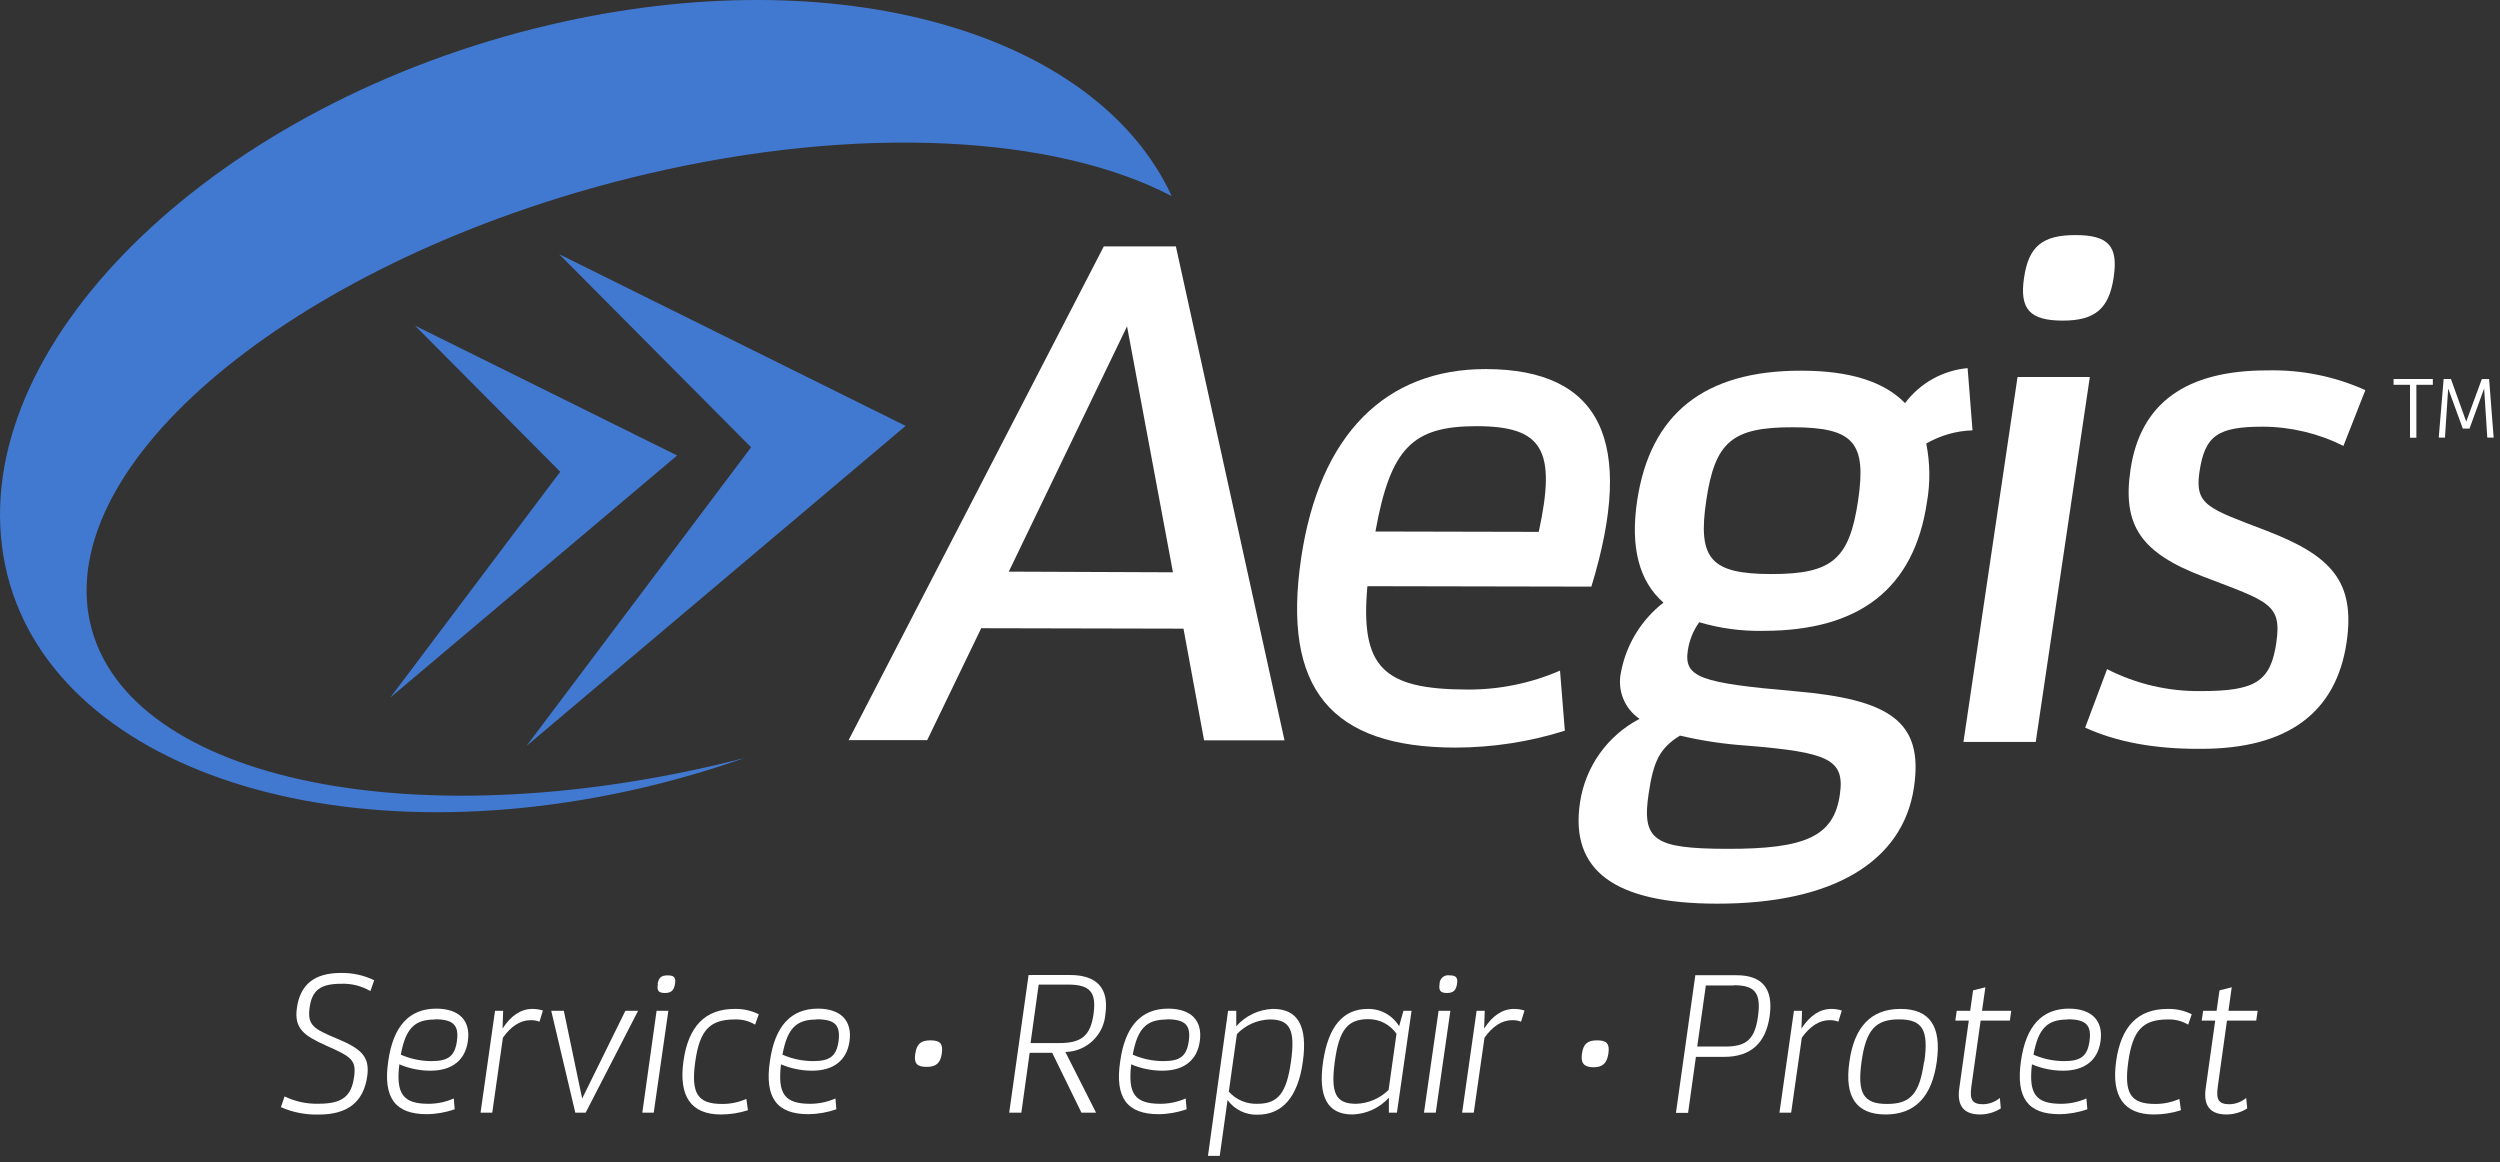 <?xml version="1.0" encoding="UTF-8"?>
<svg width="342px" height="159px" viewBox="0 0 342 159" version="1.1" xmlns="http://www.w3.org/2000/svg" xmlns:xlink="http://www.w3.org/1999/xlink">
    <rect x="0" y="0" width="342" height="159" fill="#333333" stroke="none"/>
    <!-- Generator: Sketch 60 (88103) - https://sketch.com -->
    <title>Asset 31</title>
    <desc>Created with Sketch.</desc>
    <g id="Page-1" stroke="none" stroke-width="1" fill="none" fill-rule="evenodd">
        <g id="Asset-31" fill-rule="nonzero">
            <path d="M161.9,86 L134.23,85.94 L126.84,101.25 L116.09,101.25 L151,33.71 L160.86,33.71 L175.72,101.28 L164.72,101.28 L161.9,86 Z M160.46,78.29 L154.18,44.64 L138,78.2 L160.46,78.29 Z" id="Shape" fill="#FFFFFF"></path>
            <path d="M217.7,80.25 L187.06,80.19 C186.06,91.35 189.26,94.3 200.72,94.33 C205.084,94.359 209.406,93.477 213.41,91.74 L214.07,99.96 C209.242,101.48 204.212,102.259 199.15,102.27 C182.07,102.27 175.35,94.21 178,76.33 C180.51,59.39 189.61,50.46 203.28,50.49 C219,50.52 223.77,60.36 217.7,80.25 Z M202,58.3 C193.28,58.3 190.23,61.22 188.16,72.71 L210.5,72.76 C212.94,61.54 211.06,58.31 202,58.3 Z" id="Shape" fill="#FFFFFF"></path>
            <path d="M261.83,107.71 C260.32,117.93 250.65,123.65 234.89,123.62 C220.89,123.62 214.76,119.1 216.14,109.81 C216.859,104.9 219.89,100.634 224.29,98.34 C222.208,96.923 221.204,94.377 221.76,91.92 C222.474,88.159 224.536,84.788 227.56,82.44 C224.227,79.513 223.023,74.893 223.95,68.58 C225.72,56.58 233.17,50.68 246.43,50.71 C253.017,50.71 257.743,52.19 260.61,55.15 C262.655,52.412 265.767,50.671 269.17,50.36 L269.84,58.87 C267.613,58.939 265.437,59.561 263.51,60.68 C264.038,63.318 264.072,66.03 263.61,68.68 C261.86,80.49 254.42,86.32 241.16,86.3 C238.213,86.355 235.276,85.957 232.45,85.12 C231.631,86.272 231.096,87.602 230.89,89 C230.35,92.65 232.57,93.43 245.45,94.55 C258.55,95.67 263.17,98.68 261.83,107.71 Z M251.69,108.71 C252.41,103.84 250.1,102.91 238.82,101.99 C235.788,101.783 232.778,101.328 229.82,100.63 C227.02,102.36 226.19,104.2 225.55,108.47 C224.55,114.95 226.26,116.09 236.19,116.12 C247.09,116.16 250.85,114.38 251.69,108.73 L251.69,108.71 Z M233.42,68.45 C232.22,76.45 234,78.52 242.31,78.53 C250.62,78.54 252.98,76.53 254.18,68.53 C255.38,60.53 253.59,58.47 245.29,58.45 C236.99,58.43 234.61,60.4 233.42,68.45 Z" id="Shape" fill="#FFFFFF"></path>
            <path d="M276.89,38 C277.52,33.7 279.4,32.15 283.95,32.16 C288.5,32.17 289.78,33.71 289.15,37.95 C288.52,42.19 286.64,43.87 282.15,43.86 C277.66,43.85 276.25,42.27 276.89,38 Z M276,51.57 L285.89,51.57 L278.49,101.5 L268.6,101.5 L276,51.57 Z" id="Shape" fill="#FFFFFF"></path>
            <path d="M285.25,99.54 L288.25,91.54 C292.237,93.578 296.663,94.608 301.14,94.54 C308.56,94.54 310.62,93.23 311.4,87.92 C312.18,82.61 310.35,82.3 301.51,78.92 C292.88,75.65 290.32,71.92 291.45,64.25 C292.8,55.15 299.02,50.65 310.22,50.67 C314.819,50.561 319.384,51.484 323.58,53.37 L320.58,61 C317.164,59.29 313.4,58.39 309.58,58.37 C303.37,58.37 301.63,59.59 300.89,64.53 C300.21,69.13 302.04,69.53 310.1,72.62 C318.86,76 322.25,79.52 321.01,87.9 C319.59,97.44 313.01,102.47 301.01,102.44 C294.78,102.48 289.53,101.5 285.25,99.54 Z" id="Path" fill="#FFFFFF"></path>
            <path d="M38.43,151.46 L38.93,149.99 C40.38,150.694 41.979,151.037 43.59,150.99 C46.82,150.99 48.07,149.99 48.44,147.31 C48.78,144.96 47.99,144.54 44.62,143.04 C41.62,141.69 40.2,140.72 40.62,137.87 C41.07,134.67 43.03,133.1 46.62,133.1 C48.201,133.067 49.767,133.41 51.19,134.1 L50.67,135.58 C49.46,134.871 48.071,134.524 46.67,134.58 C43.8,134.58 42.67,135.48 42.35,137.88 C42.03,140.28 42.94,140.76 46.11,142.09 C49.28,143.42 50.63,144.45 50.24,147.22 C49.74,150.75 47.57,152.47 43.62,152.47 C41.836,152.523 40.063,152.178 38.43,151.46 L38.43,151.46 Z" id="Path" fill="#FFFFFF"></path>
            <path d="M64,142.47 C63.62,145.07 61.81,146.47 58.89,146.47 C57.426,146.471 55.977,146.175 54.63,145.6 C54.14,149.66 55.15,151 58.63,151 C59.818,150.997 60.993,150.748 62.08,150.27 L62.2,151.75 C60.969,152.182 59.675,152.409 58.37,152.42 C54.08,152.42 52.37,150.19 53.11,145.2 C53.78,140.37 55.98,137.98 59.7,137.98 C62.86,138 64.42,139.65 64,142.47 Z M59.49,139.47 C56.7,139.47 55.49,140.7 54.83,144.28 C56.152,144.856 57.578,145.156 59.02,145.16 C61.33,145.16 62.21,144.47 62.5,142.46 C62.83,140.24 62,139.44 59.5,139.44 L59.49,139.47 Z" id="Shape" fill="#FFFFFF"></path>
            <path d="M67.72,138.28 L68.83,138.28 L68.75,140.71 L68.75,140.71 C69.9,138.92 71.27,138.02 72.84,138.02 C73.325,138.019 73.807,138.094 74.27,138.24 L73.8,139.77 C73.415,139.617 73.003,139.546 72.59,139.56 C71.17,139.56 69.9,140.41 68.8,141.95 L67.34,152.21 L65.74,152.21 L67.72,138.28 Z" id="Path" fill="#FFFFFF"></path>
            <polygon id="Path" fill="#FFFFFF" points="75.41 138.28 77.13 138.28 79.64 150.28 85.55 138.28 87.29 138.28 80.12 152.21 78.7 152.21"></polygon>
            <path d="M89.82,138.28 L91.43,138.28 L89.43,152.21 L87.87,152.21 L89.82,138.28 Z M89.96,134.63 C90.09,133.75 90.46,133.43 91.34,133.43 C92.22,133.43 92.49,133.74 92.34,134.61 C92.19,135.48 91.84,135.84 90.96,135.84 C90.08,135.84 89.83,135.51 90,134.63 L89.96,134.63 Z" id="Shape" fill="#FFFFFF"></path>
            <path d="M93.5,145.15 C94.17,140.37 96.5,138.02 100.5,138.02 C101.643,137.993 102.775,138.243 103.8,138.75 L103.3,140.17 C102.473,139.677 101.522,139.431 100.56,139.46 C97.1,139.46 95.72,140.9 95.11,145.25 C94.5,149.6 95.44,151.02 98.78,151.02 C99.923,151.03 101.055,150.795 102.1,150.33 L102.32,151.88 C101.124,152.262 99.876,152.458 98.62,152.46 C94.56,152.46 92.81,150 93.5,145.15 Z" id="Path" fill="#FFFFFF"></path>
            <path d="M116.21,142.47 C115.83,145.07 114.02,146.47 111.1,146.47 C109.636,146.471 108.187,146.175 106.84,145.6 C106.35,149.66 107.36,151 110.84,151 C112.028,150.997 113.203,150.748 114.29,150.27 L114.41,151.75 C113.179,152.181 111.885,152.408 110.58,152.42 C106.29,152.42 104.58,150.19 105.32,145.2 C105.99,140.37 108.19,137.98 111.91,137.98 C115.05,138 116.62,139.65 116.21,142.47 Z M111.7,139.47 C108.91,139.47 107.7,140.7 107.04,144.28 C108.362,144.857 109.788,145.157 111.23,145.16 C113.54,145.16 114.42,144.47 114.71,142.46 C115,140.24 114.24,139.44 111.7,139.44 L111.7,139.47 Z" id="Shape" fill="#FFFFFF"></path>
            <path d="M125.21,144.14 C125.41,142.8 125.98,142.32 127.3,142.32 C128.62,142.32 129.03,142.79 128.84,144.11 C128.65,145.43 128.07,145.95 126.76,145.95 C125.45,145.95 125,145.48 125.21,144.14 Z" id="Path" fill="#FFFFFF"></path>
            <path d="M140.71,133.38 L146.36,133.38 C150.06,133.38 151.72,135.2 151.22,138.7 C151.018,141.594 148.64,143.855 145.74,143.91 L149.94,152.21 L147.94,152.21 L143.94,144.02 L140.86,144.02 L139.72,152.21 L138.06,152.21 L140.71,133.38 Z M144.94,142.69 C147.94,142.69 149.19,141.69 149.6,138.69 C150.01,135.69 149.08,134.69 146.09,134.69 L142.09,134.69 L140.98,142.69 L144.94,142.69 Z" id="Shape" fill="#FFFFFF"></path>
            <path d="M164.13,142.47 C163.75,145.07 161.94,146.47 159.02,146.47 C157.552,146.472 156.1,146.176 154.75,145.6 C154.27,149.66 155.27,151 158.75,151 C159.938,150.997 161.113,150.748 162.2,150.27 L162.33,151.75 C161.095,152.182 159.798,152.409 158.49,152.42 C154.2,152.42 152.49,150.19 153.24,145.2 C153.91,140.37 156.11,137.98 159.82,137.98 C163,138 164.54,139.65 164.13,142.47 Z M159.61,139.47 C156.83,139.47 155.61,140.7 154.96,144.28 C156.281,144.858 157.708,145.158 159.15,145.16 C161.45,145.16 162.33,144.47 162.62,142.46 C162.94,140.24 162.15,139.44 159.61,139.44 L159.61,139.47 Z" id="Shape" fill="#FFFFFF"></path>
            <path d="M178.23,145.24 C177.56,150.08 175.42,152.49 172.04,152.49 C170.423,152.546 168.884,151.797 167.93,150.49 L166.86,158.12 L165.25,158.12 L168,138.28 L169.12,138.28 L169.12,140.39 L169.12,140.39 C170.39,138.947 172.199,138.09 174.12,138.02 C177.58,138 178.9,140.41 178.23,145.24 Z M173.69,139.46 C171.992,139.514 170.383,140.232 169.21,141.46 L168.1,149.34 C169.09,150.444 170.518,151.052 172,151 C174.84,151 176,149.55 176.61,145.2 C177.22,140.85 176.46,139.46 173.69,139.46 Z" id="Shape" fill="#FFFFFF"></path>
            <path d="M193.1,138.28 L191.1,152.21 L190,152.21 L190,150.16 L190,150.16 C188.717,151.577 186.911,152.408 185,152.46 C181.62,152.46 180.29,150.07 181,145.24 C181.71,140.41 183.73,138.02 187.12,138.02 C188.868,137.988 190.499,138.892 191.4,140.39 L191.4,140.39 L191.99,138.28 L193.1,138.28 Z M185.51,151 C187.18,150.952 188.77,150.273 189.96,149.1 L191.04,141.42 C190.164,140.16 188.724,139.412 187.19,139.42 C184.36,139.42 183.19,140.87 182.6,145.22 C182.01,149.57 182.73,151 185.51,151 Z" id="Shape" fill="#FFFFFF"></path>
            <path d="M196.8,138.28 L198.41,138.28 L196.41,152.21 L194.8,152.21 L196.8,138.28 Z M196.93,134.63 C196.918,134.274 197.068,133.931 197.338,133.698 C197.608,133.465 197.969,133.366 198.32,133.43 C199.19,133.43 199.46,133.74 199.32,134.61 C199.18,135.48 198.82,135.84 197.94,135.84 C197.06,135.84 196.8,135.51 196.93,134.63 Z" id="Shape" fill="#FFFFFF"></path>
            <path d="M202,138.28 L203.11,138.28 L203.03,140.71 L203.03,140.71 C204.18,138.92 205.56,138.02 207.12,138.02 C207.605,138.019 208.087,138.094 208.55,138.24 L208.08,139.77 C207.695,139.617 207.283,139.546 206.87,139.56 C205.45,139.56 204.18,140.41 203.08,141.95 L201.61,152.21 L200.02,152.21 L202,138.28 Z" id="Path" fill="#FFFFFF"></path>
            <path d="M216.41,144.14 C216.6,142.8 217.17,142.32 218.49,142.32 C219.81,142.32 220.22,142.79 220.03,144.11 C219.84,145.43 219.26,146 218,146 C216.74,146 216.21,145.48 216.41,144.14 Z" id="Path" fill="#FFFFFF"></path>
            <path d="M242.09,139 C241.56,142.72 239.49,144.58 235.85,144.58 L232,144.58 L230.93,152.24 L229.27,152.24 L231.92,133.41 L237.48,133.41 C241.087,133.39 242.623,135.253 242.09,139 Z M237.18,134.81 L233.36,134.81 L232.18,143.17 L236,143.17 C238.93,143.17 240.07,142.17 240.5,139 C240.93,135.83 240.09,134.78 237.18,134.78 L237.18,134.81 Z" id="Shape" fill="#FFFFFF"></path>
            <path d="M245.41,138.28 L246.52,138.28 L246.44,140.71 L246.44,140.71 C247.59,138.92 248.97,138.02 250.54,138.02 C251.022,138.018 251.501,138.093 251.96,138.24 L251.49,139.77 C251.105,139.617 250.693,139.546 250.28,139.56 C248.86,139.56 247.6,140.41 246.49,141.95 L245.03,152.21 L243.43,152.21 L245.41,138.28 Z" id="Path" fill="#FFFFFF"></path>
            <path d="M253,145.24 C253.667,140.42 256,138.013 260,138.02 C264,138.02 265.62,140.42 264.95,145.24 C264.28,150.06 261.95,152.46 257.95,152.46 C253.95,152.46 252.29,150.07 253,145.24 Z M263.25,145.24 C263.86,140.88 262.99,139.45 259.78,139.45 C256.57,139.45 255.27,140.88 254.66,145.24 C254.05,149.6 254.93,151.02 258.16,151.02 C261.39,151.02 262.6,149.59 263.21,145.24 L263.25,145.24 Z" id="Shape" fill="#FFFFFF"></path>
            <path d="M269.68,148.66 C269.43,150.47 269.82,151.06 271.31,151.06 C272.142,151.035 272.941,150.732 273.58,150.2 L273.71,151.63 C272.864,152.169 271.883,152.457 270.88,152.46 C268.64,152.46 267.69,151.27 268.03,148.87 L269.33,139.62 L267.49,139.62 L267.68,138.28 L269.52,138.28 L269.92,135.48 L271.6,135.06 L271.14,138.28 L275.14,138.28 L274.95,139.62 L270.95,139.62 L269.68,148.66 Z" id="Path" fill="#FFFFFF"></path>
            <path d="M287.35,142.47 C286.97,145.07 285.16,146.47 282.24,146.47 C280.772,146.472 279.32,146.176 277.97,145.6 C277.49,149.66 278.5,151 281.97,151 C283.158,150.997 284.333,150.748 285.42,150.27 L285.55,151.75 C284.315,152.182 283.018,152.409 281.71,152.42 C277.42,152.42 275.76,150.19 276.46,145.2 C277.13,140.37 279.33,137.98 283.04,137.98 C286.19,138 287.76,139.65 287.35,142.47 Z M282.84,139.47 C280.05,139.47 278.84,140.7 278.18,144.28 C279.501,144.858 280.928,145.158 282.37,145.16 C284.67,145.16 285.55,144.47 285.84,142.46 C286.16,140.24 285.37,139.44 282.84,139.44 L282.84,139.47 Z" id="Shape" fill="#FFFFFF"></path>
            <path d="M289.49,145.15 C290.17,140.37 292.49,138.02 296.54,138.02 C297.68,137.992 298.809,138.242 299.83,138.75 L299.34,140.17 C298.512,139.679 297.562,139.432 296.6,139.46 C293.14,139.46 291.76,140.9 291.15,145.25 C290.54,149.6 291.48,151.02 294.82,151.02 C295.963,151.03 297.095,150.795 298.14,150.33 L298.35,151.88 C297.157,152.263 295.913,152.459 294.66,152.46 C290.56,152.46 288.81,150 289.49,145.15 Z" id="Path" fill="#FFFFFF"></path>
            <path d="M303.39,148.66 C303.14,150.47 303.52,151.06 305.02,151.06 C305.848,151.035 306.644,150.732 307.28,150.2 L307.42,151.63 C306.574,152.169 305.593,152.457 304.59,152.46 C302.34,152.46 301.4,151.27 301.74,148.87 L303.04,139.62 L301.19,139.62 L301.39,138.28 L303.23,138.28 L303.63,135.48 L305.3,135.06 L304.85,138.28 L308.85,138.28 L308.65,139.62 L304.65,139.62 L303.39,148.66 Z" id="Path" fill="#FFFFFF"></path>
            <polygon id="Path" fill="#4279D0" points="76.49 34.77 123.89 58.26 72.03 102.04 102.75 61.19"></polygon>
            <polygon id="Path" fill="#4279D0" points="56.78 44.55 92.63 62.31 53.4 95.42 76.64 64.54"></polygon>
            <path d="M12,83.32 C9.25,61 43.42,34.4 88.36,23.83 C117.79,16.9 144.54,18.58 160.29,26.83 C150,4.49 114.74,-5.91 75.11,3.42 C30.16,14 -3.35,45.91 0.27,74.7 C3.89,103.49 43.27,118.26 88.18,107.7 C92.796,106.603 97.352,105.268 101.83,103.7 L98.48,104.53 C53.54,115.1 14.84,105.61 12,83.32 Z" id="Path" fill="#4279D0"></path>
            <polygon id="Path" fill="#FFFFFF" points="332.81 52.64 330.56 52.64 330.56 59.88 329.69 59.88 329.69 52.64 327.44 52.64 327.44 51.85 332.81 51.85"></polygon>
            <polygon id="Path" fill="#FFFFFF" points="334.29 51.85 335.29 51.85 337.38 57.68 339.51 51.86 340.51 51.86 341.13 59.86 340.26 59.86 339.83 53.15 337.83 58.63 336.91 58.63 334.91 53.15 334.47 59.86 333.62 59.86"></polygon>
        </g>
    </g>
</svg>